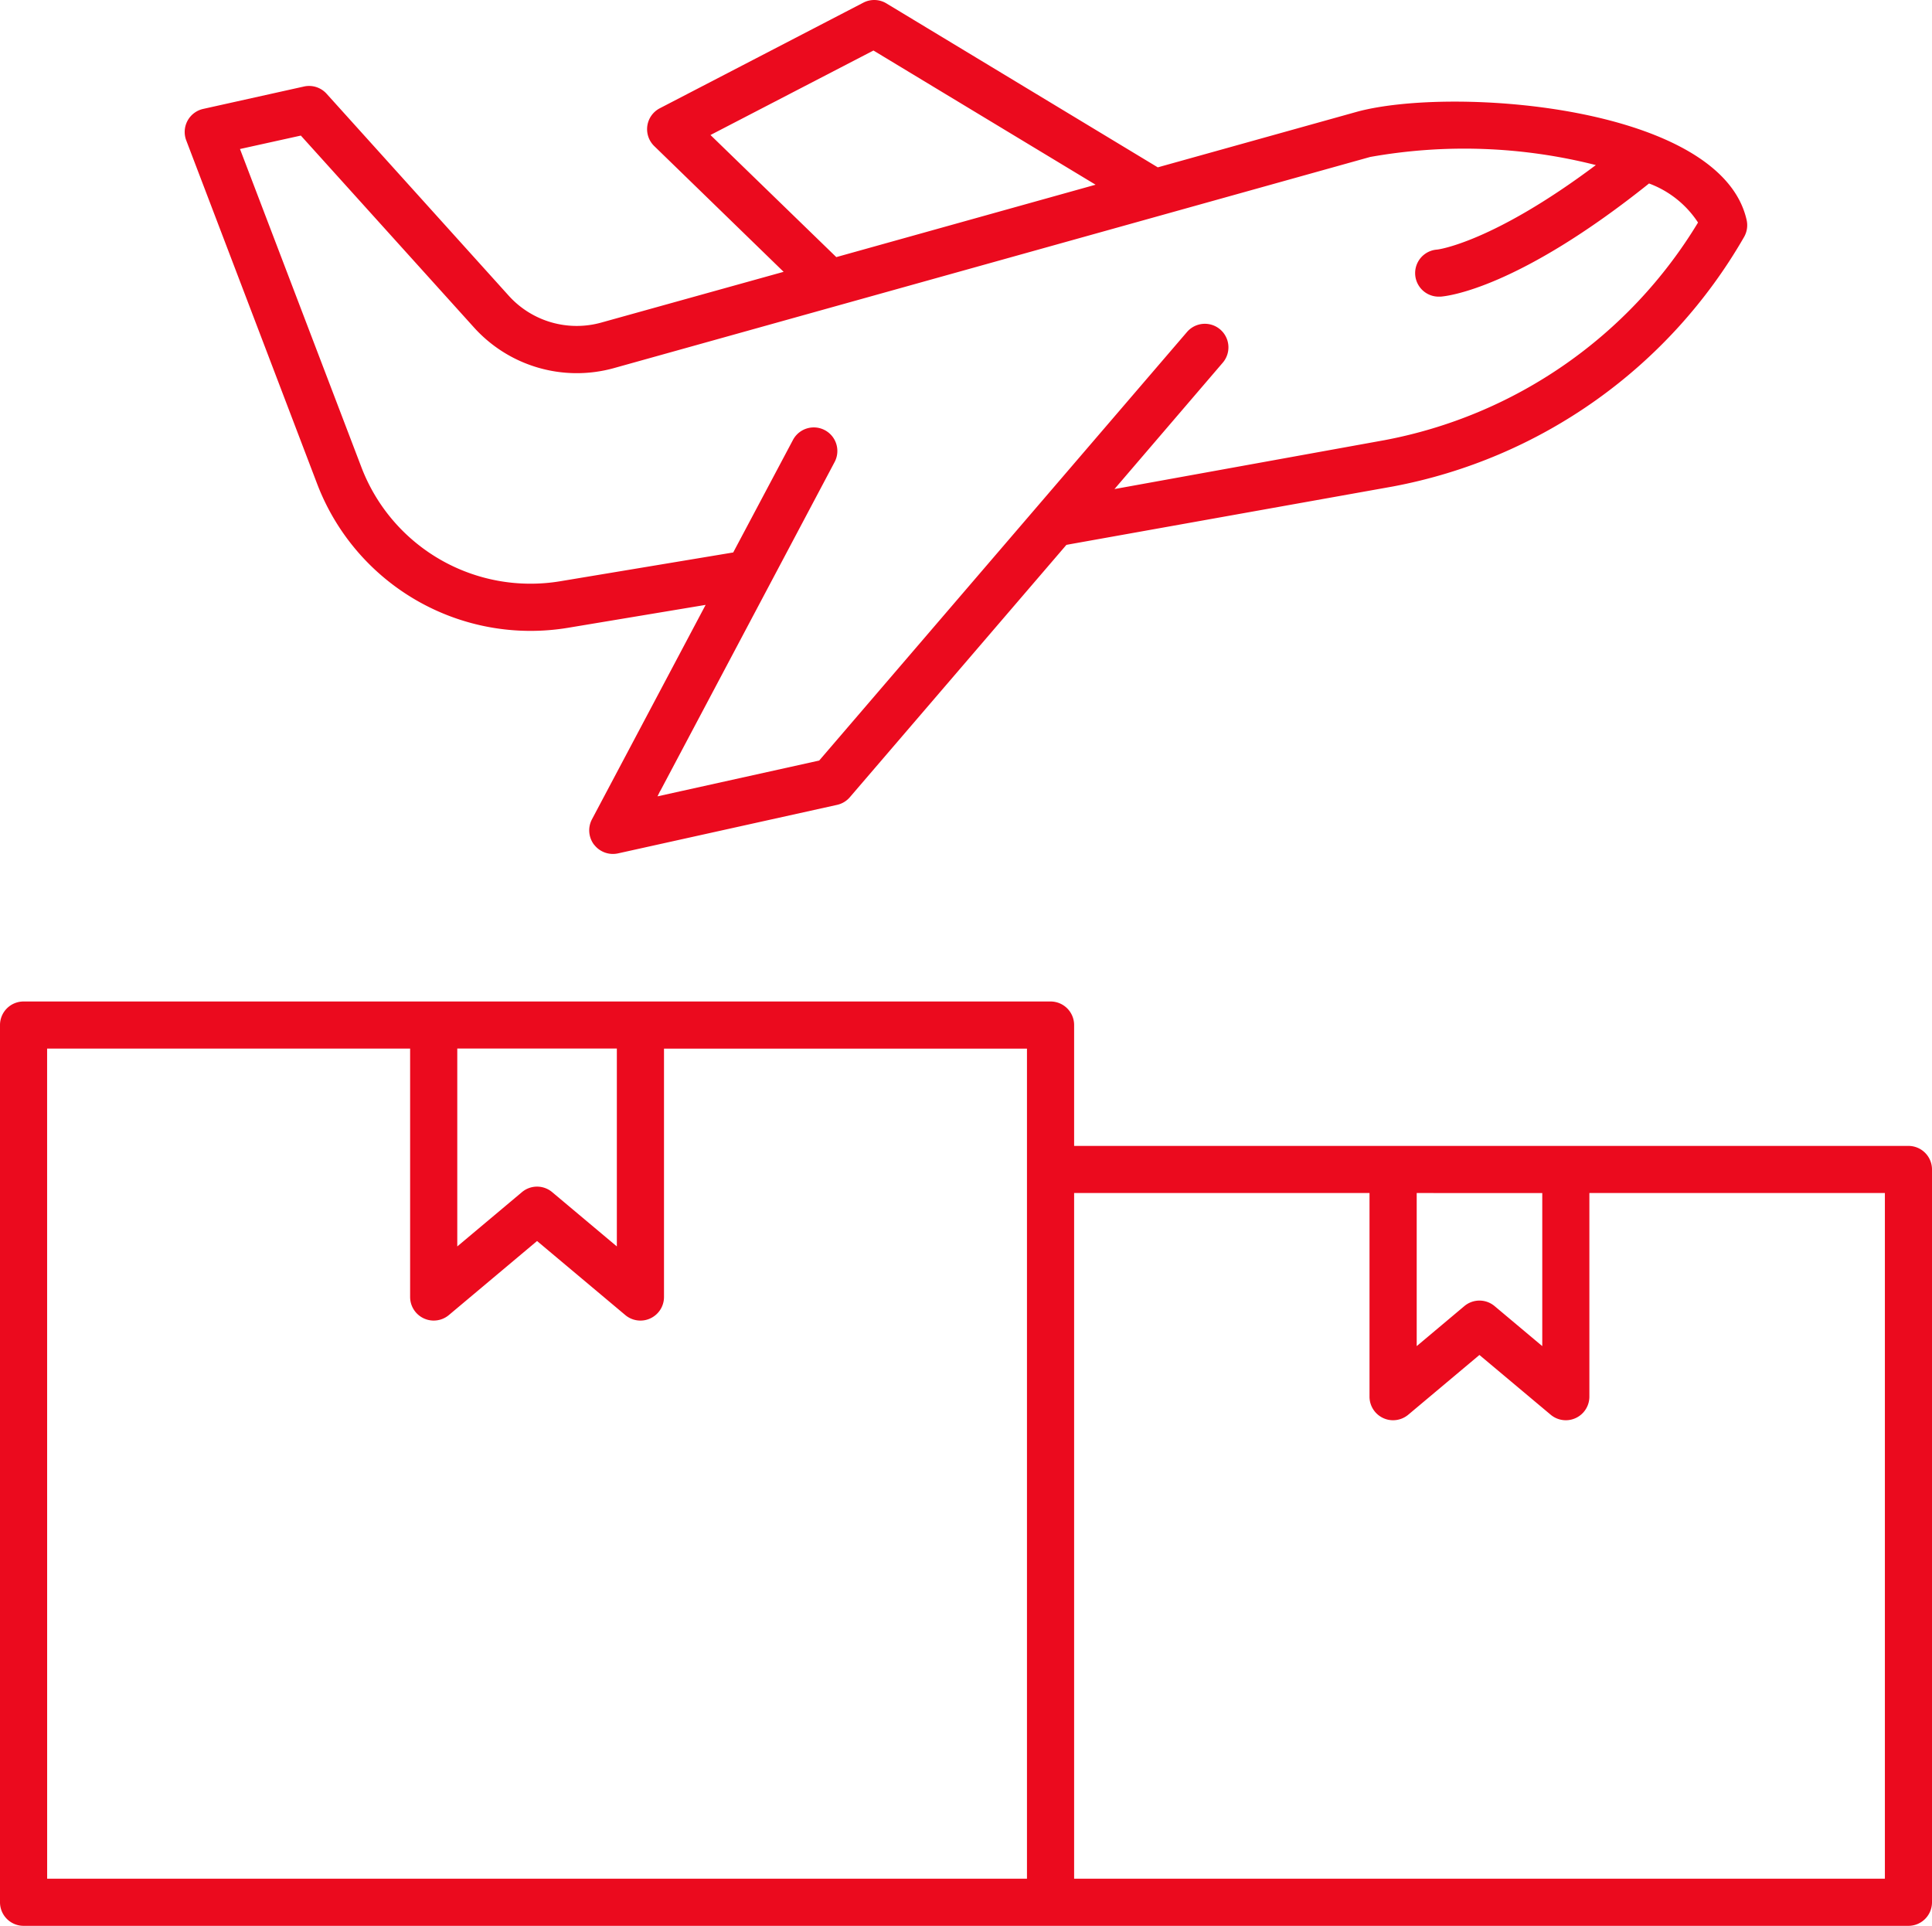 <svg xmlns="http://www.w3.org/2000/svg" width="51.748" height="51.578" viewBox="0 0 51.748 51.578">
  <path id="pr2-tab3-icon-6-colored" d="M.631,51.578A.631.631,0,0,1,0,50.946V27.453a.631.631,0,0,1,.631-.631H28.139a.631.631,0,0,1,.631.631V30.69H51.117a.631.631,0,0,1,.631.631V50.947a.631.631,0,0,1-.631.631ZM28.77,50.316H50.486V31.952H42.571v5.454a.631.631,0,0,1-1.037.483l-1.908-1.6-1.906,1.6a.634.634,0,0,1-.406.148.621.621,0,0,1-.267-.059.631.631,0,0,1-.365-.572V31.952H28.77Zm-27.507,0H27.507c0-1.583,0-18.684,0-22.231H17.785v6.652a.631.631,0,0,1-.365.572.618.618,0,0,1-.266.059.629.629,0,0,1-.406-.148l-2.363-1.983L12.023,35.22a.632.632,0,0,1-1.038-.483V28.084H1.262Zm38.77-15.335,1.276,1.071v-4.1H37.946v4.1l1.275-1.071a.629.629,0,0,1,.812,0ZM14.791,31.929l1.731,1.453v-5.3H12.248v5.3l1.731-1.453a.629.629,0,0,1,.812,0Zm1.12-9.307a.633.633,0,0,1-.056-.678L18.9,16.2l-3.7.616a6.118,6.118,0,0,1-6.7-3.843L4.988,3.759a.633.633,0,0,1,.454-.842l2.7-.6a.631.631,0,0,1,.605.193l4.885,5.416a2.451,2.451,0,0,0,2.47.714L20.989,7.28,17.523,3.912A.631.631,0,0,1,17.672,2.9L23.125.071a.631.631,0,0,1,.617.02l7.269,4.391,5.351-1.493c2.588-.691,9.744-.15,10.422,2.908a.634.634,0,0,1-.07.451,13.784,13.784,0,0,1-9.4,6.68L28.632,14.58c.072-.013.144-.026-.069.013l-5.8,6.758a.629.629,0,0,1-.342.205l-5.87,1.3a.635.635,0,0,1-.638-.234Zm1.7-1.294,4.331-.959L31.793,8.892a.631.631,0,1,1,.958.822l-2.9,3.384,7.236-1.31a12.522,12.522,0,0,0,8.394-5.828,2.68,2.68,0,0,0-1.312-1.046c-3.5,2.8-5.379,3.016-5.586,3.031l-.046,0a.631.631,0,0,1-.052-1.26c.042,0,1.506-.2,4.259-2.264a14.336,14.336,0,0,0-6.045-.217L16.439,9.86A3.71,3.71,0,0,1,12.7,8.775L8.058,3.631l-1.63.36,3.255,8.53a4.848,4.848,0,0,0,5.31,3.048l4.646-.773,1.6-3.013a.631.631,0,0,1,1.116.591L17.682,21.19l0-.007ZM19.03,3.616,22.4,6.886l6.945-1.939-5.95-3.594Z" fill="#eb0a1e"/>
</svg>
